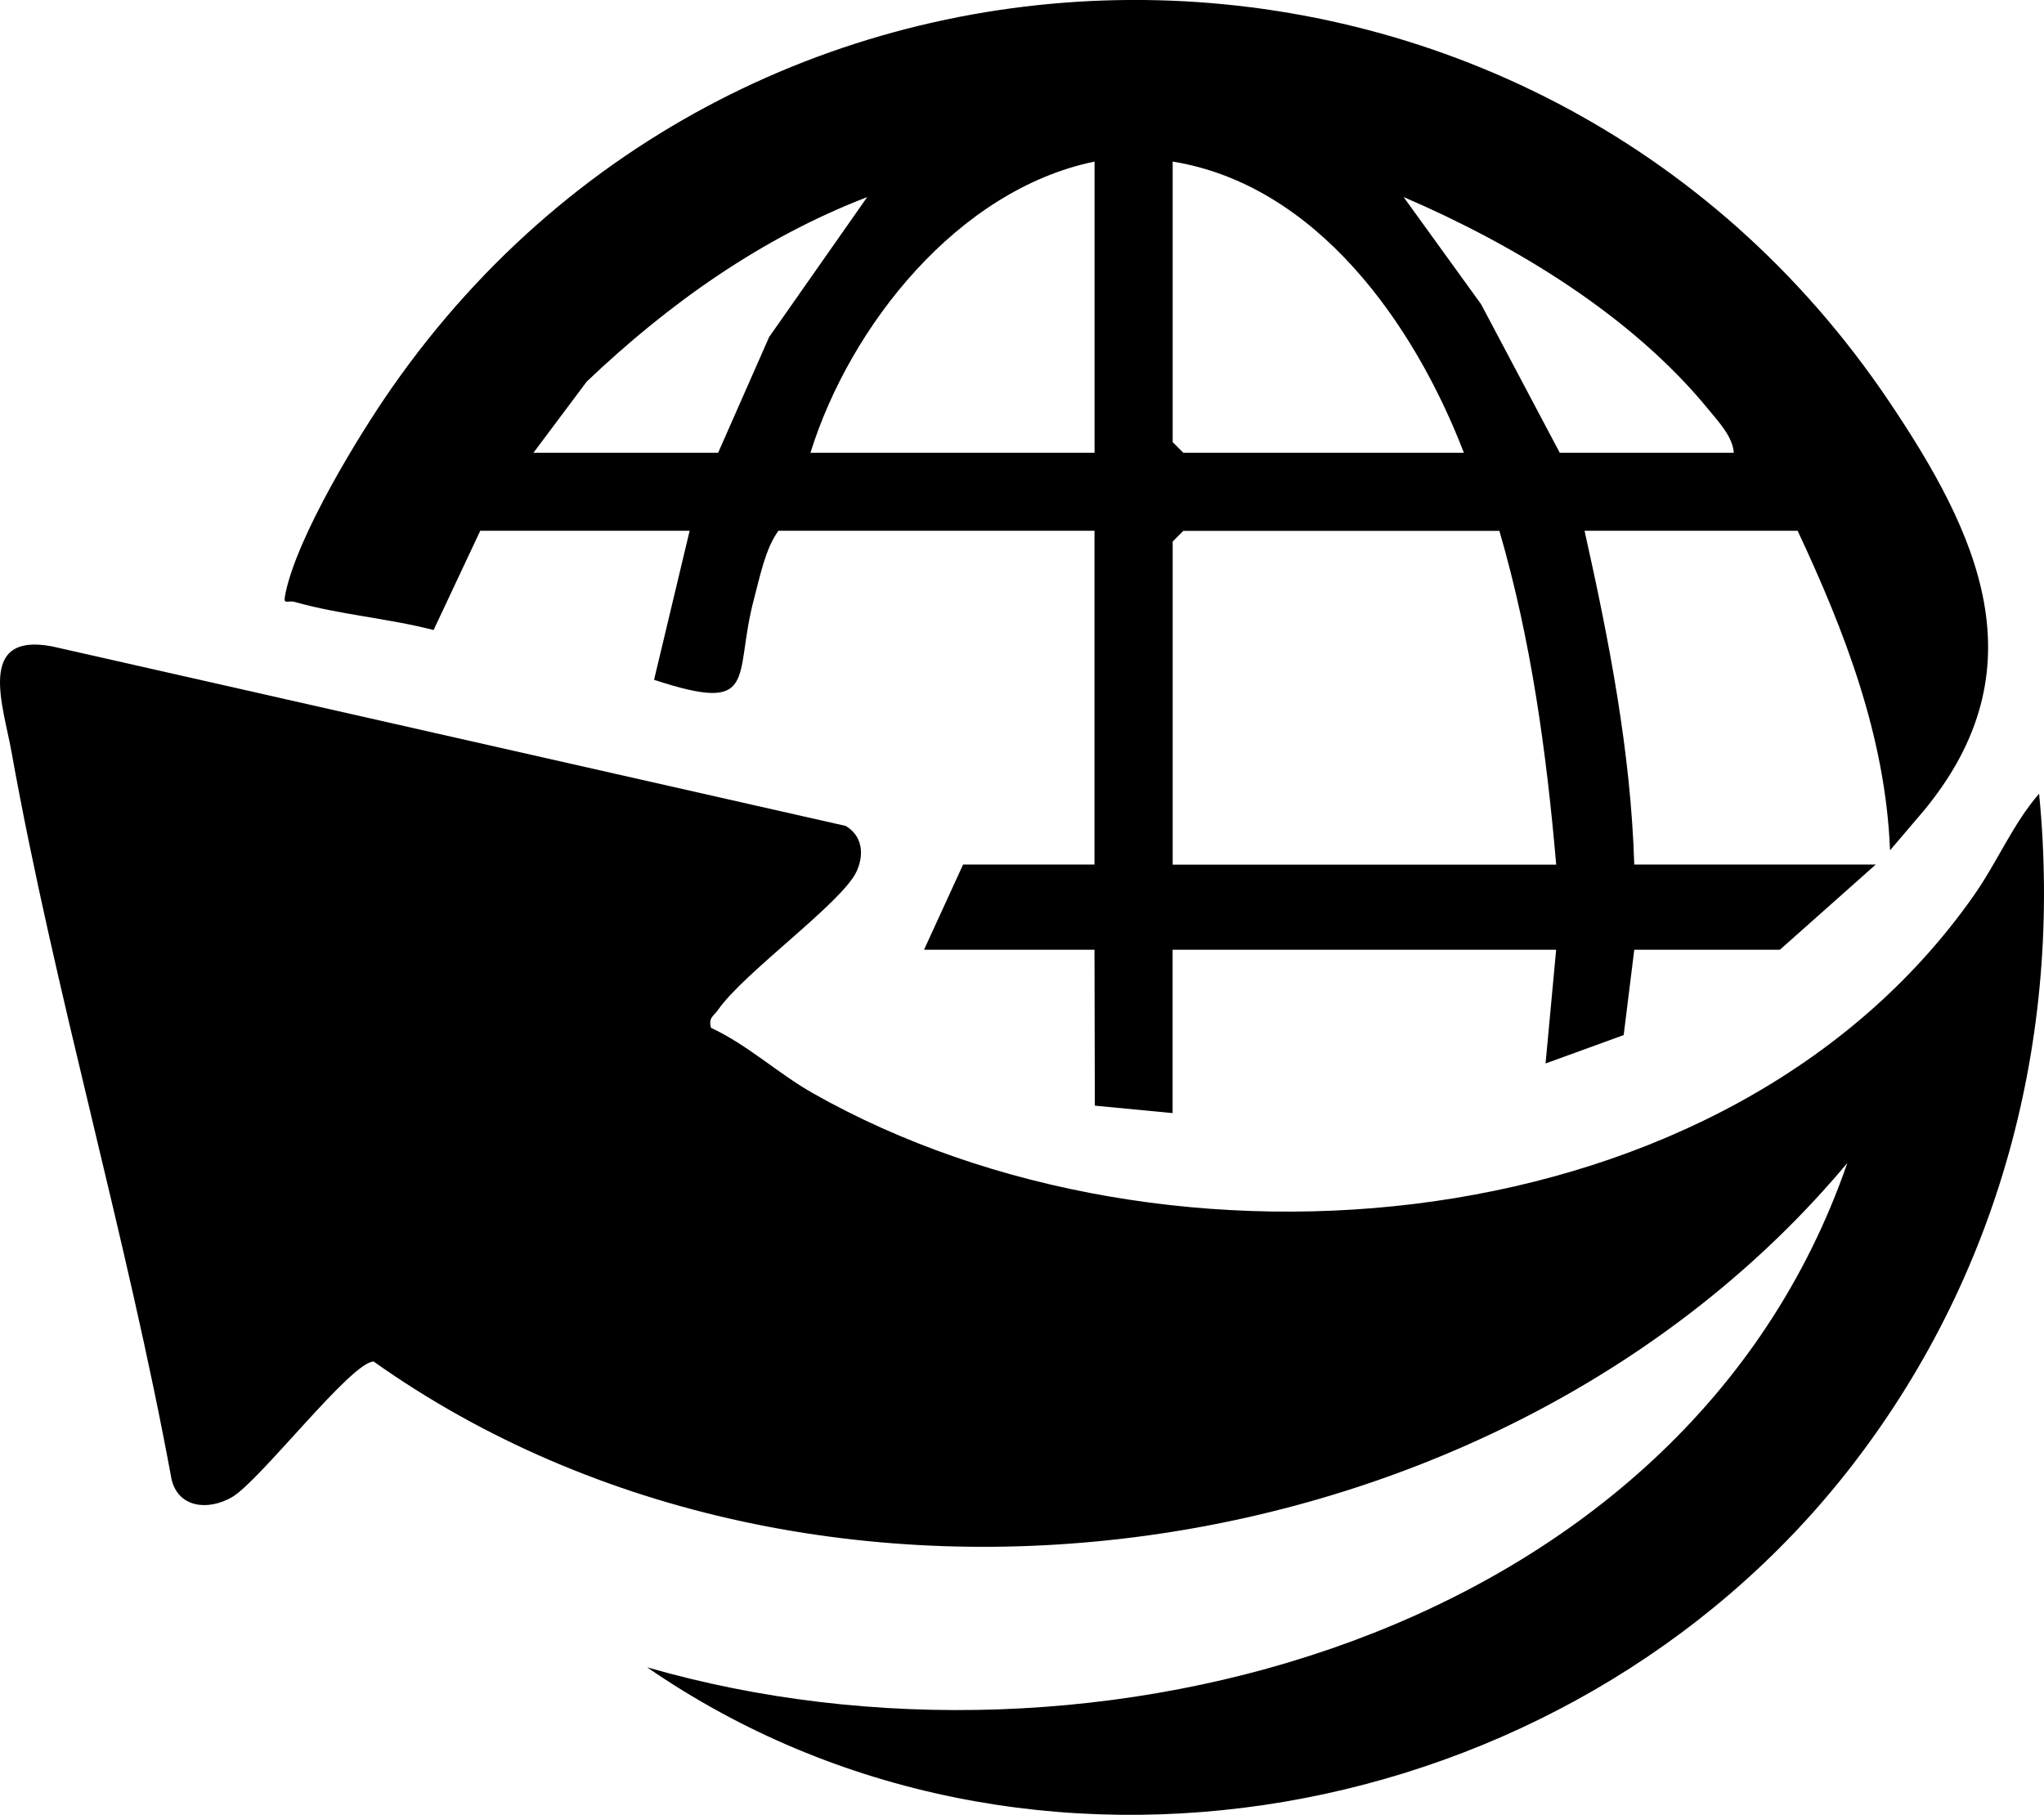 <?xml version="1.0" encoding="UTF-8"?>
<svg id="OBJECTS" xmlns="http://www.w3.org/2000/svg" viewBox="0 0 287.79 255.54">
  <path d="M100.12,144.73c5.15,2.39,9.4,6.4,14.32,9.19,50.02,28.35,128.89,21.52,163.49-27.86,3.31-4.73,5.48-10.05,9.17-14.31,3.37,34.42-5.6,68.26-27.02,95.47-39.67,50.41-115.57,64.38-168.97,27.54,62.7,18.12,146-4.38,168.99-71.01-48.8,58.38-145.08,72.21-207.49,27.96-3.11-.02-16,16.8-19.94,19.09-3.4,1.97-7.62,1.49-8.53-2.58C17.86,174.07,7.71,139.84,1.6,105.76c-1.13-6.33-4.96-16.76,5.72-14.75l111.74,25.28c2.36,1.37,2.66,4.02,1.53,6.44-2.04,4.39-15.91,14.25-19.51,19.49-.58.84-1.37,1.05-.97,2.5Z"/>
  <path d="M67.61,74.75l-6.56,13.96c-6.34-1.64-13.21-2.16-19.5-3.94-1.19-.34-1.77.66-1.32-1.39,1.74-8.05,10.2-22.01,15.06-28.95,51.45-73.53,160.56-72.28,210.62,2,12.64,18.75,21.48,37.64,5.02,57.64l-4.82,5.66c-.62-15.97-6.36-30.8-13.01-45h-30c3.45,15.47,6.51,31.06,7,47h34l-13.5,12h-20.5l-1.49,12.01-11,4,1.49-16.01h-54v23l-10.95-1.05-.05-21.95h-24l5.5-12h18.5v-47h-44.5c-1.87,2.58-2.6,6.48-3.43,9.57-2.97,11.1.91,16.34-14.08,11.42l5.01-20.99h-29.5ZM154.11,22.75c-19.24,3.97-34.42,23.11-40,41h40V22.75ZM206.11,63.75c-6.97-18.12-20.7-37.7-41-41v39.5l1.5,1.5h39.5ZM101.11,63.75l7.19-16.31,13.8-19.69c-14.92,5.74-27.99,15.03-39.5,25.99l-7.49,10.01h26ZM244.11,63.75c-.12-2.21-2.14-4.36-3.49-6.01-10.86-13.33-27.4-23.29-43-30l10.91,15.09,11.08,20.92h24.5ZM211.11,74.75h-44.5l-1.5,1.5v45.5h54c-1.38-15.93-3.53-31.65-8-47Z"/>
</svg>